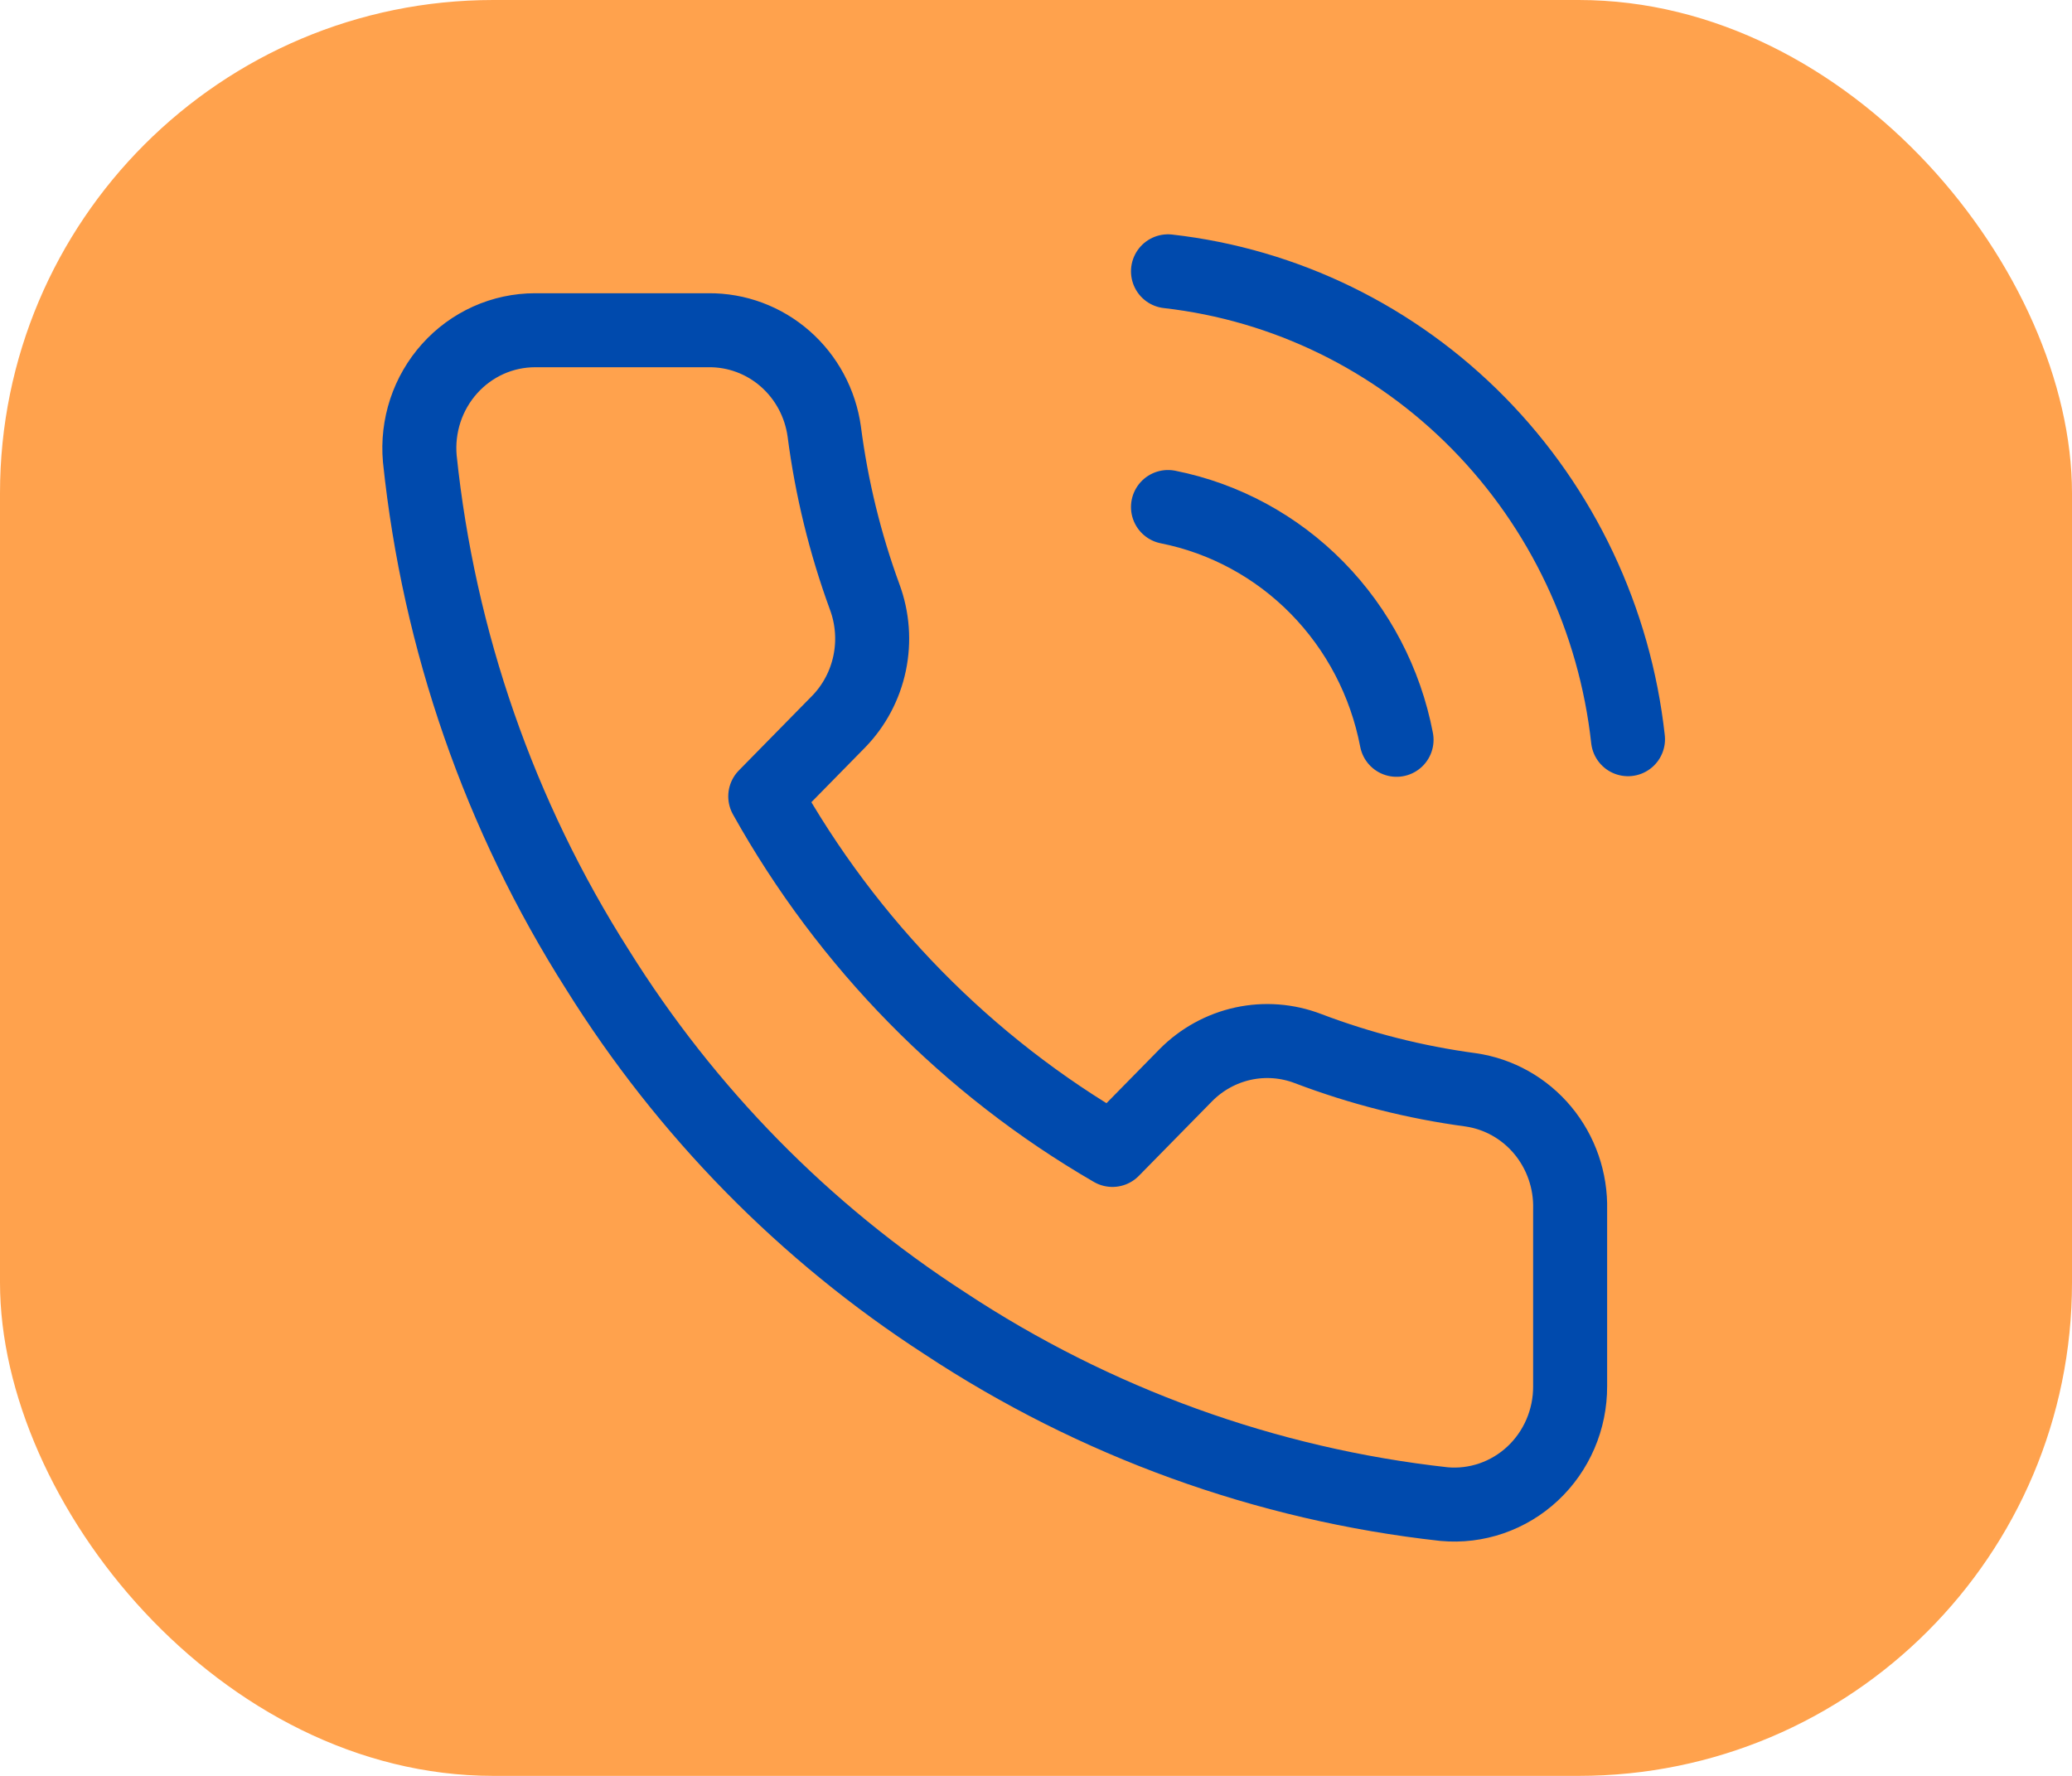 <svg width="84" height="72" viewBox="0 0 84 72" fill="none" xmlns="http://www.w3.org/2000/svg">
<rect width="84" height="72" rx="20" fill="#FFA24D"/>
<path d="M47.351 20.556C49.642 21.012 51.748 22.153 53.398 23.834C55.049 25.515 56.17 27.66 56.617 29.994M47.351 11C52.111 11.539 56.55 13.71 59.939 17.157C63.328 20.604 65.465 25.122 66 29.97M63.654 49.035V56.202C63.657 56.868 63.523 57.526 63.261 58.136C62.999 58.746 62.616 59.293 62.134 59.743C61.653 60.193 61.084 60.535 60.466 60.748C59.847 60.961 59.191 61.041 58.54 60.981C51.322 60.182 44.388 57.67 38.296 53.646C32.628 49.978 27.822 45.084 24.221 39.311C20.256 33.078 17.789 25.982 17.019 18.597C16.96 17.937 17.038 17.271 17.245 16.642C17.453 16.014 17.788 15.436 18.227 14.946C18.666 14.456 19.2 14.065 19.796 13.796C20.392 13.528 21.036 13.39 21.687 13.389H28.725C29.863 13.378 30.967 13.788 31.83 14.544C32.693 15.3 33.257 16.35 33.416 17.498C33.713 19.792 34.264 22.044 35.059 24.212C35.374 25.067 35.442 25.996 35.255 26.89C35.068 27.783 34.634 28.603 34.003 29.253L31.024 32.287C34.363 38.268 39.226 43.221 45.099 46.622L48.078 43.588C48.716 42.945 49.521 42.503 50.398 42.312C51.275 42.122 52.188 42.191 53.028 42.513C55.156 43.322 57.367 43.883 59.619 44.185C60.759 44.349 61.8 44.933 62.544 45.828C63.287 46.722 63.683 47.863 63.654 49.035Z" stroke="#004AAD" stroke-width="3" stroke-linecap="round" stroke-linejoin="round"/>
</svg>
